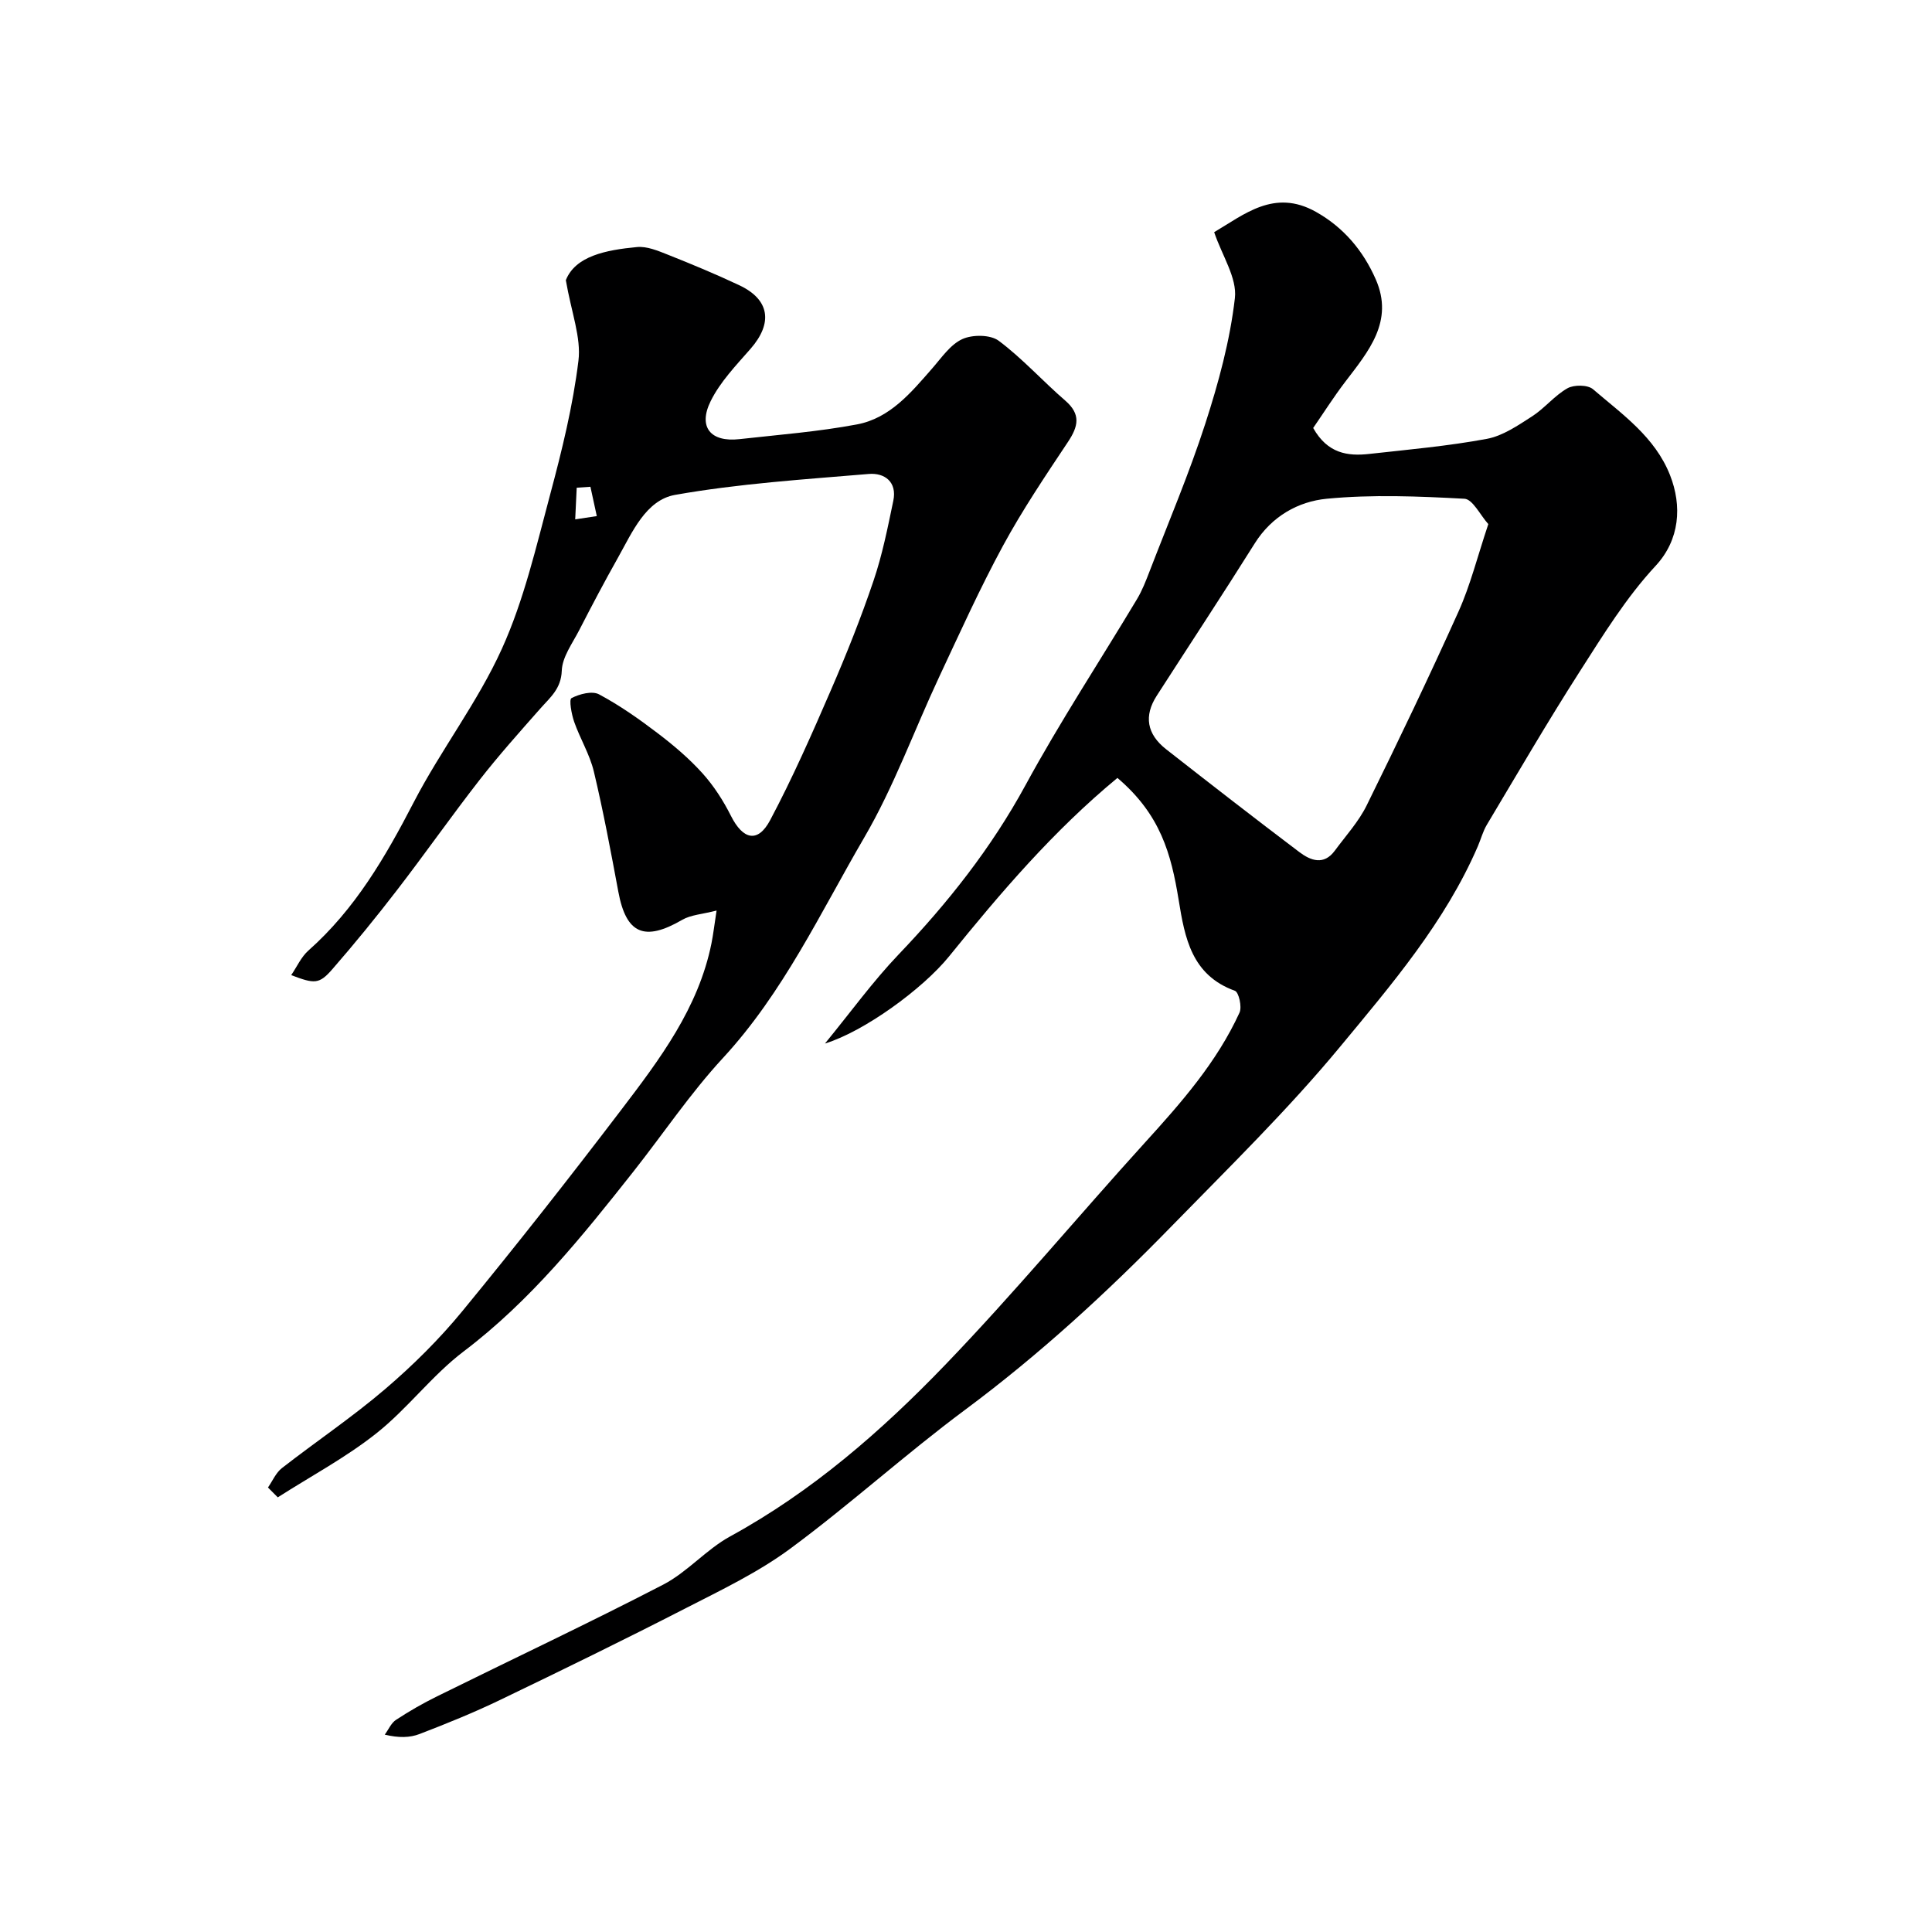 <svg enable-background="new 0 0 400 400" viewBox="0 0 400 400" xmlns="http://www.w3.org/2000/svg"><path d="m231.35 161.06c-13.22 10.92-24.19 23.76-34.83 36.92-5.5 6.8-17.66 15.61-25.72 18.07 5.38-6.57 9.93-12.87 15.24-18.43 10.19-10.67 19.19-22.03 26.29-35.08 7.14-13.13 15.38-25.66 23.07-38.49 1.08-1.8 1.85-3.8 2.61-5.77 3.91-10.16 8.18-20.2 11.53-30.55 2.74-8.47 5.12-17.21 6.13-26.01.48-4.18-2.64-8.76-4.29-13.65 6.22-3.66 12.44-9.03 21.03-4.23 5.78 3.23 9.83 8.08 12.42 13.98 3.83 8.71-1.51 14.93-6.33 21.25-2.43 3.19-4.58 6.59-6.62 9.54 2.98 5.3 7.15 5.87 11.62 5.37 8.13-.9 16.31-1.63 24.34-3.12 3.31-.62 6.44-2.78 9.38-4.67 2.6-1.68 4.63-4.29 7.3-5.8 1.35-.76 4.2-.74 5.29.19 6.07 5.21 12.83 9.88 15.95 17.79 2.51 6.36 2.05 13.37-3 18.8-6.05 6.51-10.84 14.29-15.67 21.83-6.68 10.43-12.91 21.14-19.26 31.77-.82 1.37-1.23 2.99-1.87 4.47-6.77 15.66-17.79 28.53-28.45 41.41-10.85 13.12-23.12 25.1-35.04 37.32-13.3 13.64-27.29 26.5-42.65 37.91-12.35 9.18-23.79 19.57-36.16 28.72-6.64 4.91-14.26 8.56-21.66 12.35-12.73 6.53-25.58 12.81-38.47 19.01-5.42 2.61-11.02 4.88-16.64 7.04-2.03.79-4.35.83-7.23.14.77-1.04 1.32-2.4 2.34-3.07 2.73-1.79 5.58-3.43 8.51-4.87 15.6-7.71 31.35-15.12 46.8-23.12 5-2.59 8.91-7.28 13.87-9.99 16.95-9.27 31.32-21.8 44.53-35.53 14.28-14.84 27.47-30.73 41.33-45.99 7.53-8.28 14.89-16.65 19.59-26.92.54-1.18-.15-4.23-.96-4.52-8.97-3.24-10.37-10.96-11.64-18.8-1.56-9.54-3.74-17.67-12.68-25.27zm76.79-52.55c-1.7-1.9-3.24-5.16-4.95-5.25-9.49-.51-19.08-.91-28.51 0-5.89.57-11.37 3.62-14.89 9.23-6.65 10.6-13.54 21.04-20.31 31.57-2.66 4.14-2.07 7.91 1.96 11.07 9.14 7.16 18.31 14.28 27.57 21.28 2.33 1.76 5.06 2.82 7.35-.29 2.27-3.08 4.93-5.99 6.6-9.38 6.55-13.29 12.95-26.66 19.03-40.17 2.43-5.41 3.88-11.28 6.15-18.06z" fill="#000001"/><path d="m55.48 307.97c.95-1.36 1.64-3.05 2.89-4.02 7.09-5.52 14.59-10.56 21.41-16.39 5.73-4.9 11.17-10.29 15.95-16.11 11.22-13.66 22.15-27.57 32.86-41.63 7.99-10.49 16.01-21.1 18.71-34.5.38-1.88.59-3.79 1.06-6.8-2.98.77-5.32.88-7.11 1.92-7.83 4.55-11.61 2.92-13.23-5.81-1.55-8.32-3.11-16.66-5.07-24.89-.85-3.56-2.86-6.82-4.08-10.31-.55-1.59-1.09-4.6-.55-4.89 1.65-.86 4.28-1.55 5.71-.78 4.29 2.29 8.32 5.13 12.2 8.09 3.27 2.49 6.46 5.2 9.2 8.24 2.35 2.61 4.32 5.67 5.9 8.82 2.49 4.95 5.57 5.7 8.12.9 4.63-8.72 8.63-17.8 12.56-26.88 3.23-7.45 6.25-15.02 8.85-22.71 1.82-5.36 2.93-10.98 4.09-16.54.82-3.92-1.82-5.83-5.09-5.55-13.4 1.13-26.88 1.99-40.09 4.33-6.05 1.07-8.87 7.73-11.82 12.99-2.79 4.95-5.44 9.98-8.04 15.04-1.4 2.72-3.5 5.53-3.6 8.37-.14 3.78-2.42 5.54-4.46 7.86-4.29 4.86-8.62 9.7-12.6 14.81-5.82 7.47-11.26 15.24-17.04 22.74-4.3 5.59-8.76 11.06-13.39 16.38-2.74 3.15-3.69 3.08-8.53 1.24 1.19-1.74 2.06-3.75 3.54-5.07 9.68-8.57 15.97-19.4 21.84-30.74 5.62-10.84 13.24-20.7 18.25-31.78 4.57-10.09 7.1-21.16 9.99-31.94 2.44-9.11 4.71-18.35 5.85-27.67.59-4.81-1.45-9.94-2.61-16.68 1.98-5 8.29-6.25 14.72-6.86 2.07-.2 4.36.77 6.4 1.58 4.99 1.98 9.96 4.05 14.82 6.34 6.28 2.97 6.96 7.81 2.3 13.15-2.99 3.42-6.28 6.83-8.25 10.82-2.67 5.4 0 8.55 5.95 7.88 8.13-.91 16.32-1.54 24.34-3.05 6.82-1.28 11.19-6.58 15.56-11.58 1.93-2.2 3.75-4.94 6.24-6.08 2.09-.96 5.81-.95 7.54.34 4.93 3.68 9.1 8.35 13.78 12.39 3.27 2.83 2.71 5.32.57 8.54-4.69 7.05-9.44 14.1-13.47 21.53-4.79 8.83-8.93 18.02-13.2 27.13-5.19 11.08-9.37 22.73-15.51 33.25-9.1 15.6-16.77 32.15-29.29 45.69-6.75 7.31-12.35 15.68-18.54 23.52-10.61 13.43-21.28 26.72-35.12 37.2-6.54 4.96-11.61 11.84-18.06 16.95-6.33 5.02-13.58 8.88-20.42 13.26-.69-.69-1.36-1.37-2.03-2.04zm66.76-207.19c-.95.07-1.89.14-2.84.2-.1 2.18-.21 4.37-.31 6.55 1.49-.23 2.98-.45 4.47-.68-.45-2.02-.88-4.05-1.32-6.07z" fill="#000001"/></svg>